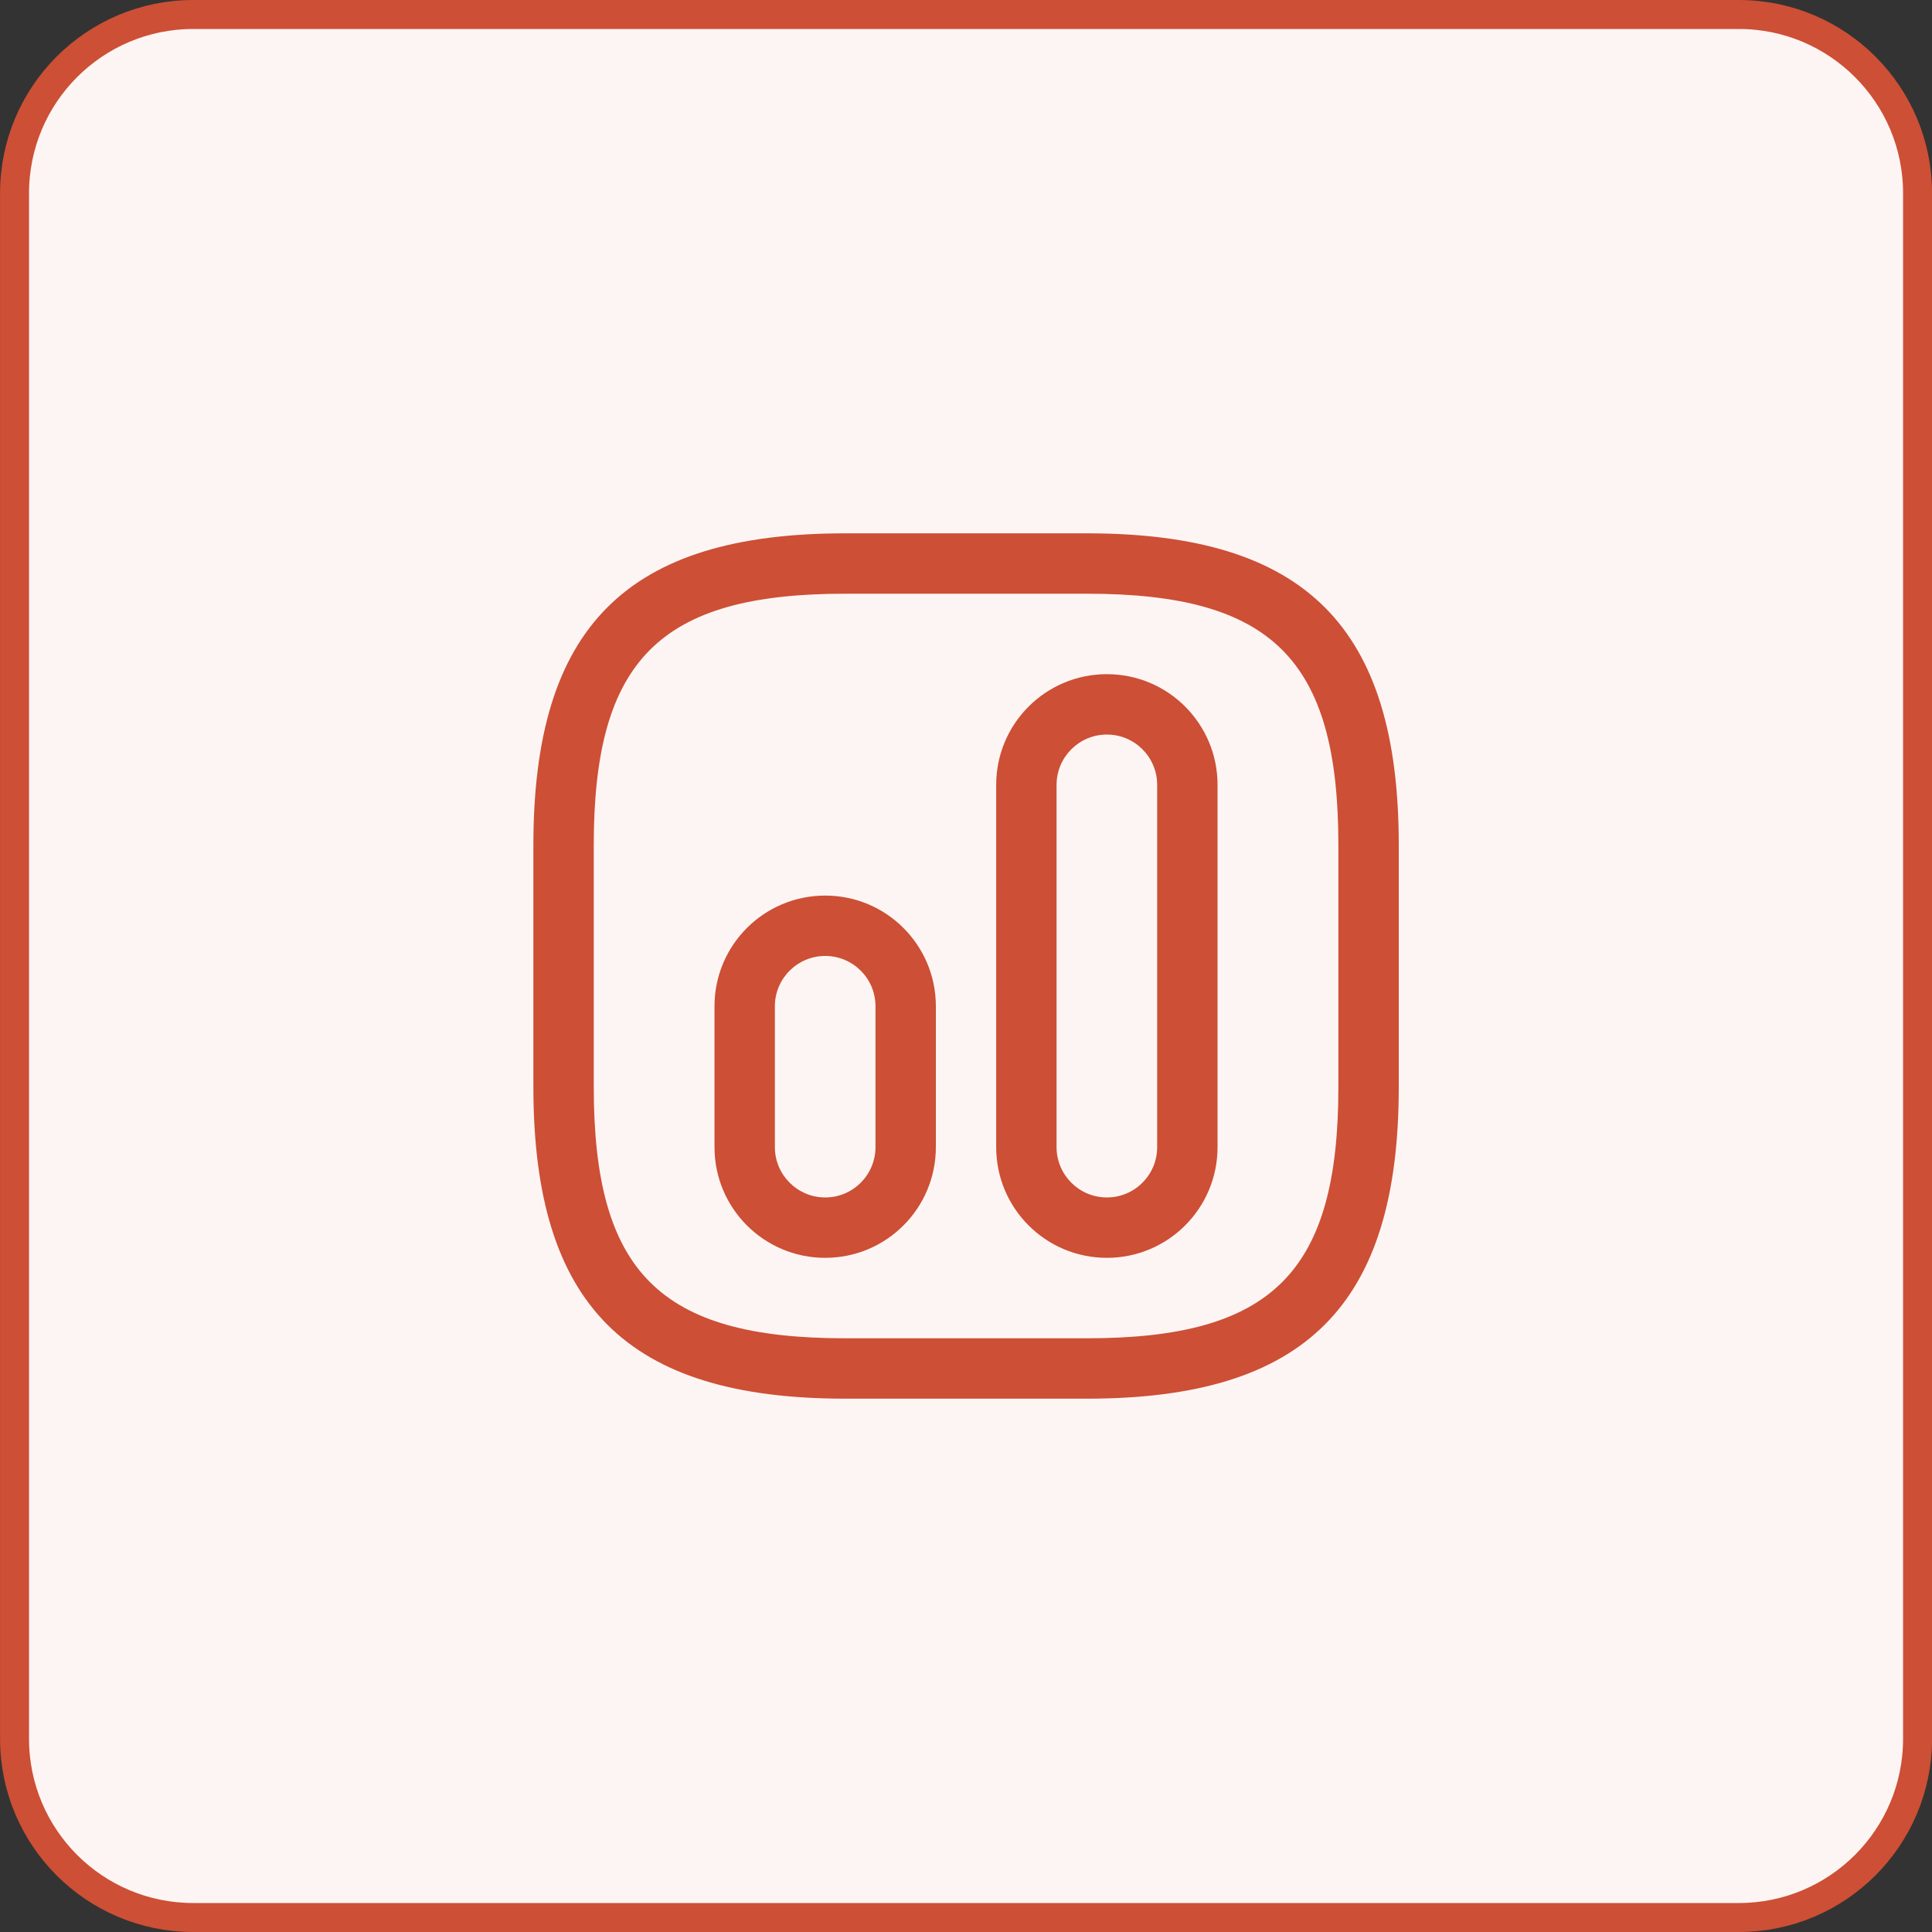 <svg width="40" height="40" viewBox="0 0 40 40" fill="none" xmlns="http://www.w3.org/2000/svg">
<rect x="0" y="0" width="40" height="40" fill="#333333" stroke="none"/>
<g clip-path="url(#clip0_3733_1137)">
<path d="M36.001 0.3H4.001C1.957 0.3 0.301 1.957 0.301 4V36C0.301 38.044 1.957 39.7 4.001 39.7H36.001C38.044 39.7 39.701 38.044 39.701 36V4C39.701 1.957 38.044 0.3 36.001 0.3Z" fill="#FDF5F3"/>
<path d="M36.001 0.3H4.001C1.957 0.3 0.301 1.957 0.301 4V36C0.301 38.044 1.957 39.7 4.001 39.7H36.001C38.044 39.7 39.701 38.044 39.701 36V4C39.701 1.957 38.044 0.3 36.001 0.3Z" stroke="#CD4F35" stroke-width="0.6"/>
<path d="M22.501 28.958H17.501C12.976 28.958 11.043 27.025 11.043 22.5V17.5C11.043 12.975 12.976 11.042 17.501 11.042H22.501C27.026 11.042 28.96 12.975 28.96 17.5V22.5C28.96 27.025 27.026 28.958 22.501 28.958ZM17.501 12.292C13.66 12.292 12.293 13.658 12.293 17.5V22.5C12.293 26.342 13.66 27.708 17.501 27.708H22.501C26.343 27.708 27.71 26.342 27.71 22.5V17.5C27.71 13.658 26.343 12.292 22.501 12.292H17.501Z" fill="#CD4F35"/>
<path d="M22.917 26.042C21.65 26.042 20.625 25.017 20.625 23.75V16.25C20.625 14.983 21.65 13.958 22.917 13.958C24.183 13.958 25.208 14.983 25.208 16.25V23.75C25.208 25.017 24.183 26.042 22.917 26.042ZM22.917 15.208C22.342 15.208 21.875 15.675 21.875 16.25V23.75C21.875 24.325 22.342 24.792 22.917 24.792C23.492 24.792 23.958 24.325 23.958 23.75V16.25C23.958 15.675 23.492 15.208 22.917 15.208Z" fill="#CD4F35"/>
<path d="M17.085 26.042C15.818 26.042 14.793 25.017 14.793 23.75V20.833C14.793 19.567 15.818 18.542 17.085 18.542C18.351 18.542 19.376 19.567 19.376 20.833V23.75C19.376 25.017 18.351 26.042 17.085 26.042ZM17.085 19.792C16.51 19.792 16.043 20.258 16.043 20.833V23.75C16.043 24.325 16.51 24.792 17.085 24.792C17.66 24.792 18.126 24.325 18.126 23.75V20.833C18.126 20.258 17.66 19.792 17.085 19.792Z" fill="#CD4F35"/>
</g>
<defs>
<clipPath id="clip0_3733_1137">
<rect width="40" height="40" fill="white"/>
</clipPath>
</defs>
</svg>

